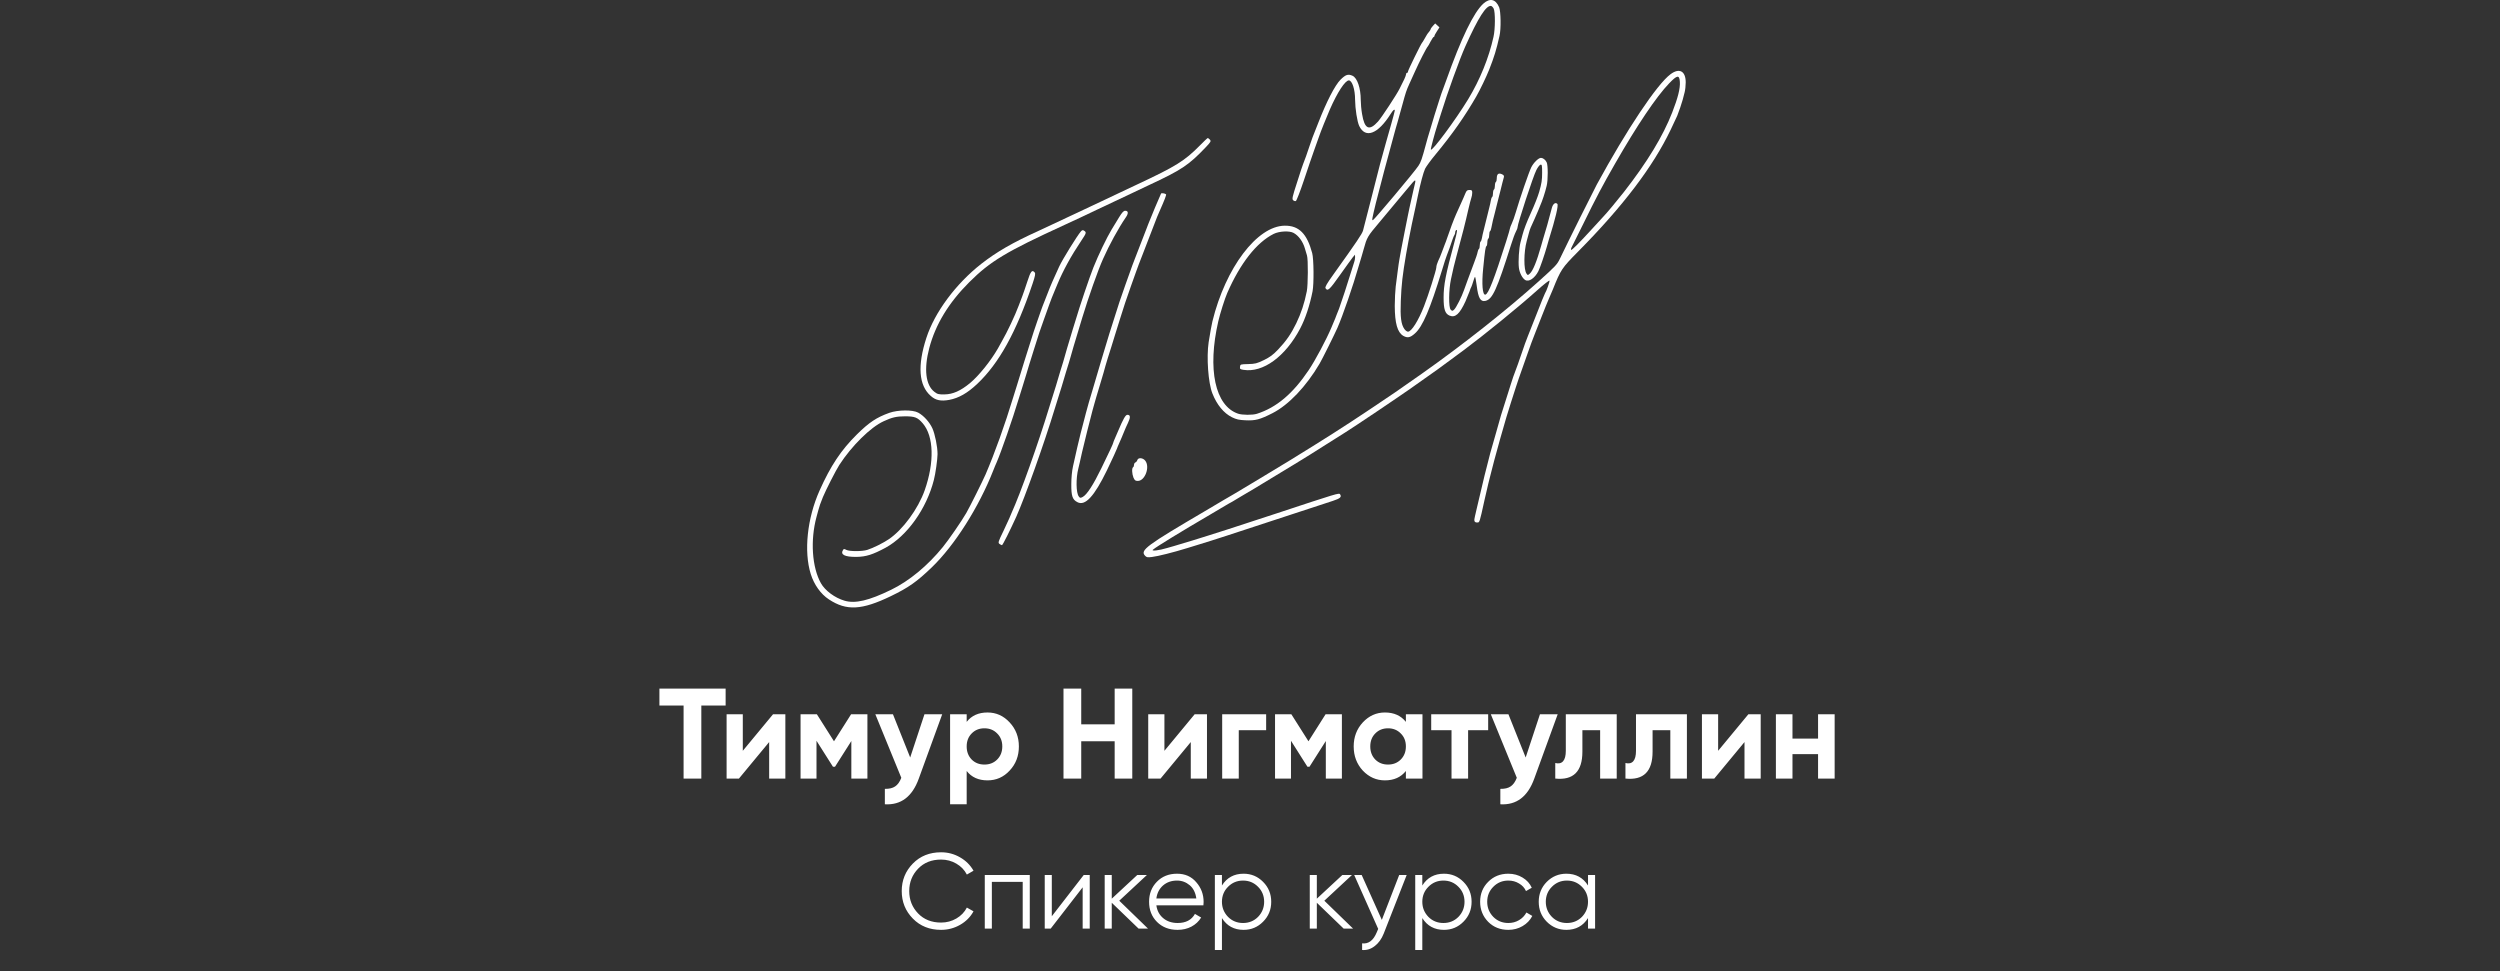<?xml version="1.0" encoding="UTF-8"?> <svg xmlns="http://www.w3.org/2000/svg" width="350" height="136" viewBox="0 0 350 136" fill="none"><rect x="0" y="0" width="350" height="136" fill="#333333" stroke="none"/><path d="M207.672 0.504C206.309 1.747 204.577 5.318 202.448 11.322C202.276 11.824 202.077 12.367 202.011 12.512C201.945 12.658 201.694 13.372 201.469 14.099C201.244 14.827 200.953 15.752 200.821 16.149C200.702 16.546 200.517 17.141 200.424 17.472C200.331 17.802 200.173 18.318 200.08 18.622C199.974 18.926 199.789 19.614 199.644 20.143C199.075 22.259 198.916 22.722 198.573 23.225C198.03 24.058 192.343 30.829 192.198 30.829C192.052 30.829 192.079 30.684 192.608 28.475C193.031 26.756 194.486 21.254 195.015 19.389C195.16 18.873 195.332 18.226 195.412 17.934C195.491 17.643 195.61 17.26 195.663 17.075C195.769 16.744 195.848 16.453 196.324 14.694C196.814 12.896 196.893 12.658 197.29 11.785C197.501 11.309 197.858 10.542 198.07 10.066C198.705 8.637 199.723 6.653 199.895 6.495C199.935 6.455 200.12 6.151 200.292 5.794C200.477 5.45 200.662 5.172 200.715 5.172C200.781 5.172 200.821 5.106 200.821 5.04C200.821 4.961 200.98 4.67 201.178 4.365L201.522 3.836L201.231 3.559L200.927 3.281L200.609 3.625C200.437 3.81 200.292 4.022 200.292 4.088C200.292 4.141 200.186 4.312 200.067 4.458C199.842 4.709 199.75 4.868 199.34 5.595C199.247 5.767 199.141 5.926 199.102 5.966C198.943 6.111 197.118 9.841 197.118 10.013C197.118 10.118 197.065 10.198 196.985 10.198C196.919 10.198 196.853 10.277 196.853 10.383C196.853 10.489 196.734 10.793 196.602 11.084C196.456 11.361 196.166 11.957 195.941 12.42C195.557 13.2 193.428 16.453 192.925 17.009C191.695 18.384 191.034 18.08 190.69 15.964C190.584 15.369 190.505 14.496 190.505 14.007C190.505 12.327 190.016 10.912 189.355 10.608C188.733 10.33 188.402 10.436 187.675 11.15C186.881 11.957 185.718 14.218 184.554 17.207C184.183 18.186 183.813 19.112 183.747 19.257C183.694 19.402 183.496 19.971 183.311 20.513C183.006 21.452 182.676 22.365 182.438 22.96C182.372 23.106 181.988 24.256 181.591 25.526C180.93 27.549 180.864 27.867 181.036 28.025C181.142 28.131 181.314 28.184 181.419 28.144C181.512 28.105 182.014 26.835 182.543 25.248C183.059 23.701 183.721 21.743 184.025 20.91C184.329 20.077 184.62 19.244 184.686 19.059C184.818 18.635 185.81 16.149 186.167 15.356C187.238 12.909 188.323 11.256 188.839 11.256C189.302 11.256 189.712 12.512 189.712 13.967C189.725 15.223 190.003 17.035 190.294 17.643C191.166 19.442 192.912 18.768 194.684 15.964C195.055 15.369 195.266 15.21 195.266 15.501C195.266 15.58 195.028 16.453 194.75 17.445C194.459 18.437 194.129 19.601 194.023 20.011C193.811 20.752 193.639 21.426 193.203 22.987C193.097 23.41 192.529 25.592 191.96 27.854C191.378 30.102 190.875 32.099 190.823 32.284C190.69 32.747 189.989 33.792 186.67 38.434C185.731 39.743 185.48 40.193 185.572 40.351C185.876 40.814 186.114 40.603 187.609 38.487C188.442 37.309 189.249 36.199 189.407 36L189.698 35.656L189.712 36.013C189.712 36.212 189.659 36.503 189.593 36.675C189.526 36.847 189.341 37.428 189.183 37.971C188.839 39.148 187.635 42.811 187.477 43.195C187.41 43.34 187.252 43.724 187.133 44.054C187.014 44.385 186.828 44.861 186.709 45.112C186.604 45.364 186.458 45.694 186.405 45.84C185.704 47.506 184.17 50.403 183.218 51.818C181.009 55.111 178.708 57.055 175.971 57.928C175.375 58.126 173.907 58.113 173.325 57.914C170.112 56.817 169.014 51.699 170.561 44.98C170.799 43.935 171.487 41.753 171.818 41.013C173.643 36.847 175.918 33.95 178.311 32.747C179.078 32.363 180.494 32.284 181.089 32.601C181.79 32.972 182.411 33.818 182.689 34.797C182.782 35.127 182.914 35.564 182.98 35.775C183.152 36.318 183.125 39.928 182.953 40.775C182.61 42.494 182.16 43.83 181.485 45.245C180.758 46.739 180.084 47.718 178.959 48.908C178.219 49.688 177.796 49.993 176.936 50.416C175.957 50.892 175.719 50.945 174.741 50.971C173.669 50.998 173.643 50.998 173.603 51.342C173.564 51.659 173.616 51.699 174.093 51.778C176.817 52.214 179.951 49.926 182.014 46.012C182.755 44.61 183.363 42.772 183.76 40.775C183.959 39.73 183.932 36.265 183.707 35.431C182.98 32.707 181.843 31.57 179.859 31.596C175.997 31.636 171.58 37.481 169.741 44.98C169.622 45.469 169.45 46.435 169.212 47.903C168.895 49.993 169.146 53.616 169.741 55.097C170.363 56.671 171.328 57.848 172.479 58.417C173.101 58.721 173.471 58.801 174.357 58.84C175.746 58.906 176.367 58.748 178.139 57.848C180.401 56.698 182.861 54.119 184.739 50.918C185.083 50.35 186.828 46.832 187.238 45.906C187.966 44.253 189.434 40.008 190.241 37.177C190.399 36.635 190.584 36.04 190.637 35.855C190.69 35.67 190.809 35.26 190.902 34.929C191.378 33.21 191.418 33.13 193.137 31.094C194.83 29.07 195.213 28.62 196.668 26.862C197.885 25.394 197.991 25.274 198.11 25.274C198.163 25.274 198.163 25.407 198.123 25.566C198.07 25.737 197.977 26.161 197.898 26.531C197.819 26.888 197.7 27.404 197.647 27.655C197.422 28.62 197.224 29.586 197.118 30.102C197.065 30.393 196.866 31.398 196.668 32.35C196.483 33.289 196.258 34.426 196.179 34.863C196.099 35.299 195.994 35.921 195.927 36.252C195.861 36.582 195.756 37.349 195.676 37.971C195.597 38.592 195.478 39.558 195.398 40.127C195.332 40.695 195.266 41.912 195.266 42.838C195.279 45.271 195.637 46.528 196.456 47.017C197.038 47.347 197.422 47.281 198.07 46.7C199.168 45.747 200.212 43.287 201.879 37.839C202.249 36.622 202.408 36.133 202.54 35.789C202.752 35.26 203.188 34.056 203.347 33.54C203.439 33.249 203.572 32.958 203.625 32.892C203.677 32.813 203.73 32.654 203.73 32.535C203.73 32.403 203.797 32.258 203.876 32.205C204.061 32.099 204.008 32.443 203.625 33.871C202.368 38.513 202.104 39.915 202.104 41.674C202.104 43.314 202.315 43.922 202.937 44.187C203.744 44.517 204.352 43.962 205.172 42.176C205.37 41.714 205.622 41.105 205.727 40.814C205.82 40.523 205.939 40.219 205.992 40.153C206.032 40.074 206.151 39.743 206.256 39.386C206.349 39.042 206.468 38.764 206.508 38.764C206.547 38.764 206.653 39.333 206.746 40.034C206.957 41.74 207.275 42.282 207.962 42.123C208.954 41.899 209.563 40.55 211.547 34.268C211.785 33.501 212.089 32.681 212.221 32.443C212.353 32.205 212.459 31.927 212.459 31.808C212.459 31.332 214.654 24.64 215.091 23.806C215.289 23.41 215.554 23.079 215.673 23.053C215.871 23.013 215.898 23.159 215.898 24.164C215.898 25.222 215.831 25.645 215.488 26.862C215.276 27.576 214.84 28.673 214.311 29.837C213.755 31.054 213.345 32.125 213.147 32.879C213.067 33.17 212.948 33.646 212.869 33.937C212.657 34.744 212.538 36.635 212.644 37.481C212.737 38.209 213.12 38.95 213.53 39.201C214.033 39.518 214.866 38.95 215.369 37.971C215.607 37.508 216.241 35.656 216.559 34.532C216.651 34.202 216.77 33.792 216.823 33.606C217.776 30.565 218.212 28.726 218.027 28.541C217.762 28.277 217.419 28.528 217.26 29.11C216.797 30.882 216.413 32.258 216.03 33.474C215.977 33.659 215.858 34.069 215.765 34.4C215.144 36.609 214.615 37.905 214.178 38.301C213.901 38.553 213.887 38.553 213.715 38.315C213.305 37.759 213.319 35.286 213.742 33.739C213.848 33.342 213.98 32.826 214.046 32.615C214.192 32.072 214.271 31.861 214.866 30.591C215.144 29.983 215.369 29.454 215.369 29.427C215.369 29.401 215.488 29.123 215.62 28.806C215.911 28.158 216.321 26.941 216.532 26.028C216.731 25.222 216.731 23.092 216.532 22.722C216.347 22.352 216.03 22.114 215.739 22.101C215.395 22.101 214.721 22.748 214.377 23.423C214.059 24.058 212.75 27.867 212.195 29.771C212.036 30.313 211.798 31.001 211.652 31.292C211.52 31.583 211.401 31.874 211.401 31.953C211.401 32.019 211.163 32.853 210.859 33.805C209.166 39.135 208.372 41.171 207.949 41.251C207.552 41.33 207.42 39.756 207.645 37.574C207.896 34.995 207.976 34.545 208.108 34.453C208.174 34.413 208.227 34.188 208.227 33.937C208.227 33.686 208.293 33.448 208.359 33.408C208.439 33.368 208.491 33.13 208.491 32.879C208.491 32.628 208.544 32.403 208.611 32.363C208.677 32.324 208.756 32.099 208.796 31.861C208.835 31.623 208.928 31.173 209.007 30.856C209.087 30.551 209.219 30.062 209.285 29.771C209.364 29.48 209.483 29.004 209.549 28.713C209.629 28.422 209.748 27.946 209.814 27.655C209.893 27.364 209.999 26.901 210.079 26.623C210.145 26.359 210.25 25.896 210.33 25.605C210.396 25.314 210.488 24.957 210.541 24.812C210.594 24.613 210.528 24.508 210.264 24.388C209.788 24.177 209.549 24.362 209.549 24.957C209.549 25.195 209.497 25.433 209.417 25.473C209.351 25.513 209.285 25.751 209.285 26.002C209.285 26.253 209.232 26.491 209.153 26.531C209.087 26.571 209.02 26.809 209.02 27.06C209.02 27.311 208.968 27.536 208.901 27.576C208.835 27.615 208.756 27.84 208.716 28.078C208.677 28.316 208.584 28.753 208.505 29.044C208.439 29.335 208.306 29.837 208.227 30.168C208.055 30.882 207.87 31.636 207.685 32.35C207.605 32.641 207.513 33.077 207.473 33.316C207.433 33.553 207.354 33.778 207.288 33.818C207.222 33.858 207.169 34.083 207.169 34.334C207.169 34.585 207.116 34.81 207.05 34.85C206.984 34.889 206.904 35.088 206.865 35.286C206.838 35.498 206.613 36.159 206.375 36.781C205.674 38.658 205.172 39.994 204.96 40.616C204.656 41.515 203.863 43.089 203.572 43.353C203.334 43.565 203.307 43.565 203.096 43.353C202.791 43.036 202.818 40.576 203.135 39.095C203.479 37.481 203.558 37.191 203.849 36.08C204.749 32.76 205.172 31.08 205.569 29.308C205.741 28.581 205.926 27.854 205.992 27.681C206.058 27.51 206.111 27.205 206.111 26.994C206.111 26.65 206.058 26.597 205.727 26.597C205.41 26.597 205.317 26.676 205.145 27.086C205.04 27.364 204.762 27.973 204.55 28.449C204.339 28.925 204.021 29.599 203.863 29.97C203.558 30.644 202.95 32.258 202.593 33.342C202.487 33.673 202.342 34.056 202.276 34.202C202.223 34.347 202.038 34.823 201.879 35.26C201.72 35.696 201.482 36.278 201.337 36.556C201.204 36.847 201.085 37.23 201.085 37.442C201.085 37.799 199.948 41.396 199.366 42.864C198.573 44.901 197.607 46.435 197.118 46.435C196.985 46.435 196.761 46.276 196.615 46.065C196.152 45.417 196.02 44.385 196.113 42.123C196.205 39.796 196.351 38.539 196.853 35.59C197.144 33.937 197.197 33.686 197.647 31.424C197.739 30.948 197.898 30.221 198.176 28.978C198.229 28.726 198.374 28.039 198.493 27.457C198.863 25.658 199.26 24.177 199.512 23.621C199.657 23.33 200.305 22.431 200.966 21.638C203.36 18.741 205.079 16.281 206.68 13.504C207.222 12.565 208.081 10.766 208.491 9.735C209.179 7.989 209.497 6.971 209.933 5.013C210.158 4.061 210.118 1.588 209.88 1.019C209.391 -0.131 208.597 -0.316 207.672 0.504ZM209.113 1.205C209.351 1.667 209.338 4.101 209.087 5.172C208.439 8.108 207.195 11.163 205.555 13.874C203.797 16.771 200.437 21.294 200.318 20.937C200.279 20.818 200.887 18.569 201.204 17.604C201.27 17.419 201.509 16.652 201.747 15.885C202.619 13.054 204.326 8.333 205.145 6.495C206.957 2.461 208.068 0.715 208.756 0.834C208.862 0.861 209.02 1.019 209.113 1.205Z" fill="white"></path><path d="M233.884 10.383C231.979 11.785 227.734 18.16 223.555 25.83C222.999 26.875 219.68 33.527 218.397 36.199C218 37.032 217.802 37.243 215.434 39.373C211.017 43.354 204.775 48.287 199.035 52.334C195.623 54.741 194.856 55.256 191.827 57.28C188.032 59.819 185.36 61.512 180.586 64.448C179.343 65.215 173.193 68.918 172.703 69.196C172.479 69.315 171.857 69.685 171.315 70.002C170.773 70.333 169.596 71.034 168.683 71.563C160.483 76.377 159.597 77.025 160.298 77.792C160.51 78.03 160.642 78.057 161.277 77.977C162.137 77.872 164.239 77.343 166.21 76.734C166.699 76.576 167.466 76.337 167.929 76.205C169.053 75.861 169.939 75.584 171.725 75.002C173.312 74.486 184.752 70.73 186.603 70.122C187.648 69.778 187.86 69.579 187.608 69.196C187.476 68.984 187.145 69.09 178.866 71.828C176.288 72.674 173.193 73.692 171.989 74.076C170.786 74.459 169.477 74.883 169.08 75.002C168.683 75.134 167.731 75.425 166.964 75.663C166.197 75.888 165.43 76.126 165.244 76.179C165.059 76.245 164.649 76.364 164.319 76.457C163.988 76.549 163.578 76.668 163.393 76.721C162.282 77.065 161.105 77.197 161.422 76.946C161.898 76.536 165.496 74.34 169.344 72.092C170.257 71.563 171.222 70.994 171.487 70.823C171.765 70.651 172.003 70.505 172.029 70.505C172.069 70.505 172.796 70.082 173.656 69.553C174.529 69.037 175.415 68.508 175.626 68.389C175.957 68.191 177.094 67.503 181.512 64.818C182.556 64.183 184.183 63.178 185.744 62.173C186.577 61.644 187.741 60.904 188.323 60.547C189.658 59.713 195.53 55.759 197.382 54.463C201.349 51.672 201.27 51.738 204.828 49.093C207.869 46.832 212.578 42.996 215.236 40.616C216.135 39.809 216.902 39.214 216.929 39.294C216.982 39.426 216.492 40.788 216.294 41.079C216.241 41.145 215.712 42.454 215.117 43.988C214.509 45.509 213.98 46.885 213.913 47.03C213.675 47.612 213.345 48.525 213.12 49.212C212.75 50.31 212.194 51.884 212.062 52.188C211.996 52.334 211.744 53.048 211.52 53.775C211.295 54.502 210.938 55.627 210.726 56.288C210.157 58.034 210.157 58.06 209.43 60.652C209.06 61.962 208.703 63.205 208.637 63.43C208.57 63.641 208.213 65.07 207.83 66.604C207.169 69.341 207.01 70.016 206.759 71.127C206.692 71.444 206.573 71.96 206.494 72.277C206.322 72.952 206.401 73.15 206.825 73.15C207.142 73.15 207.142 73.163 207.817 70.069C208.028 69.103 208.24 68.204 208.359 67.728C208.425 67.477 208.518 67.119 208.557 66.934C209.166 64.395 210.885 58.272 211.533 56.354C211.731 55.733 212.049 54.754 212.234 54.172C212.419 53.59 212.816 52.426 213.12 51.593C213.424 50.76 213.781 49.741 213.913 49.345C214.125 48.71 214.654 47.282 214.971 46.501C215.038 46.356 215.421 45.377 215.831 44.319C216.241 43.261 216.691 42.163 216.823 41.872C216.955 41.581 217.22 40.973 217.405 40.51C218.516 37.733 218.661 37.521 220.936 35.22C227.231 28.859 231.424 23.331 233.897 18.16C234.333 17.234 234.743 16.361 234.809 16.215C235.061 15.594 235.444 14.456 235.576 13.967C235.656 13.676 235.775 13.187 235.854 12.896C235.933 12.592 236 11.983 236 11.534C236 9.947 235.114 9.47 233.884 10.383ZM235.18 11.454C235.246 12.367 234.915 13.676 234.108 15.752C232.812 19.072 230.63 22.669 227.364 26.862C226.411 28.078 224.877 29.917 224.494 30.3C224.454 30.34 223.806 31.054 223.039 31.887C221.042 34.069 220.05 35.061 219.957 34.982C219.918 34.929 219.931 34.797 219.997 34.678C220.063 34.559 220.804 33.064 221.65 31.358C223.449 27.682 224.375 25.936 226.12 22.894C229.175 17.564 231.887 13.531 233.672 11.679C234.809 10.489 235.114 10.449 235.18 11.454Z" fill="white"></path><path d="M168.022 20.328C165.84 22.536 164.65 23.277 159.161 25.843C158.764 26.028 157.693 26.53 156.781 26.967C155.868 27.39 154.744 27.932 154.268 28.157C153.792 28.369 152.694 28.898 151.821 29.308C150.948 29.731 149.864 30.233 149.427 30.432C148.978 30.643 148.092 31.053 147.457 31.358C146.822 31.662 145.909 32.085 145.42 32.31C141.717 33.989 139.535 35.259 137.379 36.939C133.822 39.729 130.859 43.71 129.695 47.294C128.426 51.196 128.624 53.96 130.304 55.428C130.991 56.049 131.719 56.195 132.896 55.983C134.218 55.732 135.435 55.044 136.81 53.748C139.852 50.878 142.273 46.514 144.56 39.716C144.918 38.645 144.984 38.301 144.865 38.155C144.494 37.706 144.296 37.957 143.833 39.399C143.582 40.179 143.264 41.078 143.145 41.409C143.026 41.739 142.788 42.361 142.616 42.797C142.087 44.213 141.016 46.474 140.262 47.783C140.117 48.061 139.866 48.498 139.72 48.762C138.715 50.521 137.035 52.611 135.792 53.642C134.47 54.727 133.398 55.203 132.235 55.216C131.415 55.229 131.243 55.19 130.819 54.859C129.589 53.92 129.325 51.672 130.092 48.749C130.965 45.429 132.803 42.401 135.7 39.504C138.649 36.568 140.818 35.259 149.031 31.49C149.52 31.278 150.499 30.815 151.2 30.485C151.901 30.141 152.959 29.652 153.54 29.374C154.122 29.096 155.18 28.607 155.895 28.263C156.595 27.932 157.759 27.377 158.473 27.046C159.174 26.702 160.232 26.213 160.814 25.935C165.39 23.806 166.409 23.131 168.776 20.645C169.53 19.852 169.569 19.772 169.384 19.547C169.265 19.428 169.133 19.323 169.093 19.323C169.04 19.323 168.564 19.772 168.022 20.328Z" fill="white"></path><path d="M162.547 27.1C162.455 27.258 160.973 30.776 160.762 31.358C160.669 31.609 160.537 31.94 160.484 32.086C160.418 32.231 160.074 33.157 159.69 34.136C159.307 35.114 158.95 36.04 158.897 36.185C158.699 36.688 158.341 37.64 158.236 37.971C158.17 38.156 157.879 38.989 157.574 39.822C156.9 41.7 156.543 42.798 155.987 44.583C155.749 45.35 155.445 46.303 155.313 46.7C155.062 47.506 154.705 48.67 154.533 49.278C154.466 49.49 154.295 50.085 154.136 50.601C153.977 51.103 153.792 51.738 153.726 51.99C153.501 52.796 153.369 53.206 152.946 54.635C152.456 56.261 152.39 56.486 152.033 57.809C151.517 59.74 150.949 61.988 150.816 62.636C150.658 63.377 150.578 63.734 150.221 65.281C150.076 65.929 149.983 66.908 149.983 67.794C149.97 69.447 150.142 69.95 150.843 70.307C151.927 70.875 153.197 69.487 154.956 65.876C155.696 64.329 156.384 62.847 156.384 62.781C156.384 62.742 156.53 62.398 156.702 62.014C156.887 61.618 157.151 60.983 157.31 60.586C157.469 60.189 157.746 59.541 157.932 59.171C158.289 58.417 158.262 58.073 157.839 58.073C157.574 58.073 157.27 58.602 156.516 60.388C156.463 60.533 156.292 60.93 156.133 61.274C155.974 61.618 155.855 61.935 155.855 61.975C155.855 62.094 155.326 63.218 154.189 65.559C153.051 67.9 152.165 69.262 151.57 69.579C151.253 69.738 151.2 69.738 151.028 69.5C150.644 68.997 150.618 66.974 150.962 65.612C151.081 65.162 151.2 64.593 151.491 63.297C151.649 62.557 152.774 58.086 152.946 57.478C153.012 57.253 153.131 56.856 153.197 56.579C153.276 56.314 153.395 55.891 153.461 55.653C153.527 55.428 153.779 54.608 154.004 53.841C154.466 52.294 154.599 51.87 154.771 51.196C154.837 50.945 154.982 50.469 155.088 50.138C155.207 49.807 155.419 49.093 155.591 48.551C155.749 48.009 155.987 47.228 156.12 46.832C156.239 46.435 156.543 45.483 156.781 44.716C157.336 42.93 157.693 41.833 158.368 39.955C158.672 39.121 158.963 38.288 159.029 38.103C159.122 37.799 159.69 36.318 159.955 35.656C160.087 35.339 161.33 32.112 161.714 31.094C161.859 30.697 162.124 30.036 162.309 29.639C163.05 27.973 163.314 27.271 163.248 27.205C163.103 27.073 162.613 26.994 162.547 27.1Z" fill="white"></path><path d="M156.688 30.393C156.397 30.895 155.908 31.676 155.617 32.152C154.942 33.276 153.778 35.683 153.077 37.442C152.535 38.804 151.147 42.904 150.578 44.848C150.419 45.39 150.234 45.986 150.168 46.171C150.115 46.356 149.93 46.951 149.771 47.493C149.612 48.035 149.441 48.63 149.374 48.816C149.321 49.001 149.202 49.411 149.11 49.741C149.017 50.072 148.898 50.482 148.845 50.667C148.779 50.852 148.594 51.447 148.435 51.99C147.959 53.616 147.642 54.661 147.391 55.428C147.272 55.825 147.034 56.566 146.875 57.081C145.341 62.133 142.828 69.169 141.624 71.801C141.452 72.185 141.307 72.529 141.307 72.555C141.307 72.582 140.937 73.375 140.5 74.301C139.733 75.875 139.707 75.98 139.932 76.152C140.064 76.245 140.223 76.324 140.275 76.324C140.381 76.324 141.439 74.195 142.272 72.357C143.516 69.566 146.161 62.173 147.668 57.214C147.827 56.698 148.065 55.957 148.184 55.561C148.435 54.794 148.753 53.749 149.229 52.122C149.388 51.58 149.573 50.985 149.639 50.8C149.692 50.614 149.811 50.231 149.89 49.94C149.97 49.649 150.155 49.027 150.287 48.551C150.604 47.506 151.332 45.06 151.504 44.517C152.377 41.634 153.712 37.839 154.426 36.252C155.286 34.307 156.582 31.94 157.587 30.472C158.01 29.877 157.984 29.507 157.521 29.507C157.31 29.507 157.098 29.732 156.688 30.393Z" fill="white"></path><path d="M151.332 32.39C150.803 32.998 148.74 36.331 148.29 37.309C147.51 39.002 147.1 39.928 146.61 41.211C146.293 42.004 145.989 42.785 145.936 42.93C145.883 43.076 145.764 43.367 145.698 43.592C145.618 43.803 145.38 44.491 145.169 45.112C144.944 45.734 144.521 47.043 144.217 48.022C143.912 49.001 143.555 50.138 143.423 50.535C143.304 50.931 143.066 51.712 142.894 52.254C142.722 52.796 142.484 53.577 142.365 53.973C142.246 54.37 142.008 55.111 141.849 55.627C140.685 59.462 139.284 63.377 137.987 66.405C137.591 67.318 135.739 71.034 135.276 71.827C134.615 72.978 132.803 75.597 131.996 76.588C129.88 79.194 127.275 81.35 124.762 82.566C121.641 84.087 119.737 84.537 118.242 84.1C116.88 83.704 115.504 82.685 114.923 81.641C113.679 79.419 113.428 75.623 114.314 72.356C114.394 72.105 114.499 71.682 114.565 71.431C114.724 70.835 114.843 70.505 115.214 69.579C115.61 68.614 117.025 65.836 117.502 65.096C119.234 62.424 121.879 59.806 123.717 58.972C124.881 58.43 125.516 58.285 126.693 58.285C128.082 58.285 128.465 58.43 129.193 59.277C130.74 61.089 130.833 64.725 129.457 68.64C128.531 71.259 126.389 74.168 124.432 75.491C123.598 76.046 122.249 76.721 121.416 76.985C120.702 77.21 118.917 77.21 118.493 76.985C118.189 76.827 118.123 76.827 118.031 76.985C117.607 77.647 118.255 77.977 119.882 77.964C121.244 77.951 122.183 77.647 123.982 76.681C126.997 75.028 129.708 71.246 130.74 67.199C130.965 66.365 131.256 64.263 131.256 63.575C131.256 62.53 130.899 60.771 130.528 59.951C130.132 59.092 129.312 58.179 128.545 57.769C127.778 57.346 125.728 57.372 124.511 57.795C122.712 58.444 121.694 59.118 119.975 60.811C117.753 63.006 116.285 65.215 114.737 68.68C113.005 72.555 112.516 77.21 113.507 80.371C113.97 81.852 114.909 83.175 116.047 83.915C118.507 85.542 120.649 85.423 124.709 83.466C127.196 82.262 128.346 81.455 130.449 79.432C133.636 76.364 137.035 71.021 139.059 65.863C139.217 65.466 139.416 64.963 139.522 64.752C140.156 63.297 141.73 58.774 142.643 55.759C142.801 55.243 143.04 54.502 143.159 54.106C143.278 53.709 143.516 52.928 143.688 52.386C143.846 51.844 144.031 51.249 144.084 51.064C144.15 50.879 144.441 49.926 144.746 48.948C145.46 46.673 145.539 46.408 146.2 44.583C146.505 43.75 146.795 42.917 146.862 42.732C146.981 42.348 147.457 41.158 147.748 40.483C147.853 40.232 147.999 39.902 148.052 39.756C148.806 37.931 149.956 35.815 151.371 33.712C152.138 32.575 152.152 32.509 151.676 32.244C151.596 32.191 151.438 32.257 151.332 32.39Z" fill="white"></path><path d="M159.227 64.407C159.187 64.553 159.068 64.698 158.963 64.738C158.857 64.778 158.764 64.923 158.764 65.069C158.764 65.214 158.711 65.373 158.632 65.412C158.434 65.531 158.473 66.338 158.685 66.867C158.857 67.251 158.949 67.33 159.293 67.33C160.298 67.33 161.026 65.373 160.338 64.5C160.007 64.077 159.359 64.024 159.227 64.407Z" fill="white"></path><path d="M92.318 96.4H101.588V98.776H98.186V109H95.702V98.776H92.318V96.4ZM103.992 105.112L108.222 100H109.95V109H107.682V103.888L103.452 109H101.724V100H103.992V105.112ZM119.152 100H121.438V109H119.188V103.744L116.902 107.344H116.614L114.31 103.708V109H112.078V100H114.364L116.758 103.78L119.152 100ZM127.426 106.048L129.424 100H131.908L128.632 109C127.72 111.532 126.136 112.732 123.88 112.6V110.44C124.492 110.452 124.972 110.338 125.32 110.098C125.68 109.858 125.968 109.456 126.184 108.892L122.548 100H125.014L127.426 106.048ZM138.251 99.748C139.463 99.748 140.495 100.21 141.347 101.134C142.211 102.058 142.643 103.18 142.643 104.5C142.643 105.844 142.211 106.972 141.347 107.884C140.507 108.796 139.475 109.252 138.251 109.252C136.991 109.252 136.019 108.814 135.335 107.938V112.6H133.013V100H135.335V101.062C136.019 100.186 136.991 99.748 138.251 99.748ZM136.037 106.336C136.505 106.804 137.099 107.038 137.819 107.038C138.539 107.038 139.133 106.804 139.601 106.336C140.081 105.856 140.321 105.244 140.321 104.5C140.321 103.756 140.081 103.15 139.601 102.682C139.133 102.202 138.539 101.962 137.819 101.962C137.099 101.962 136.505 102.202 136.037 102.682C135.569 103.15 135.335 103.756 135.335 104.5C135.335 105.244 135.569 105.856 136.037 106.336ZM156.053 101.404V96.4H158.519V109H156.053V103.78H151.373V109H148.889V96.4H151.373V101.404H156.053ZM163.019 105.112L167.249 100H168.977V109H166.709V103.888L162.479 109H160.751V100H163.019V105.112ZM171.105 100H177.261V102.232H173.427V109H171.105V100ZM185.579 100H187.865V109H185.615V103.744L183.329 107.344H183.041L180.737 103.708V109H178.505V100H180.791L183.185 103.78L185.579 100ZM196.824 101.062V100H199.146V109H196.824V107.938C196.128 108.814 195.15 109.252 193.89 109.252C192.69 109.252 191.658 108.796 190.794 107.884C189.942 106.96 189.516 105.832 189.516 104.5C189.516 103.18 189.942 102.058 190.794 101.134C191.658 100.21 192.69 99.748 193.89 99.748C195.15 99.748 196.128 100.186 196.824 101.062ZM192.54 106.336C193.008 106.804 193.602 107.038 194.322 107.038C195.042 107.038 195.636 106.804 196.104 106.336C196.584 105.856 196.824 105.244 196.824 104.5C196.824 103.756 196.584 103.15 196.104 102.682C195.636 102.202 195.042 101.962 194.322 101.962C193.602 101.962 193.008 102.202 192.54 102.682C192.072 103.15 191.838 103.756 191.838 104.5C191.838 105.244 192.072 105.856 192.54 106.336ZM200.369 100H208.343V102.232H205.535V109H203.213V102.232H200.369V100ZM213.594 106.048L215.592 100H218.076L214.8 109C213.888 111.532 212.304 112.732 210.048 112.6V110.44C210.66 110.452 211.14 110.338 211.488 110.098C211.848 109.858 212.136 109.456 212.352 108.892L208.716 100H211.182L213.594 106.048ZM219.213 100H226.341V109H224.019V102.232H221.535V105.238C221.535 108.01 220.269 109.264 217.737 109V106.822C218.217 106.942 218.583 106.858 218.835 106.57C219.087 106.282 219.213 105.796 219.213 105.112V100ZM229.039 100H236.167V109H233.845V102.232H231.361V105.238C231.361 108.01 230.095 109.264 227.563 109V106.822C228.043 106.942 228.409 106.858 228.661 106.57C228.913 106.282 229.039 105.796 229.039 105.112V100ZM240.539 105.112L244.769 100H246.497V109H244.229V103.888L239.999 109H238.271V100H240.539V105.112ZM254.529 103.402V100H256.851V109H254.529V105.58H250.947V109H248.625V100H250.947V103.402H254.529Z" fill="white"></path><path d="M131.747 130.18C130.147 130.18 128.832 129.655 127.802 128.605C126.762 127.545 126.242 126.26 126.242 124.75C126.242 123.24 126.762 121.955 127.802 120.895C128.832 119.845 130.147 119.32 131.747 119.32C132.707 119.32 133.592 119.555 134.402 120.025C135.212 120.485 135.842 121.11 136.292 121.9L135.362 122.44C135.032 121.8 134.542 121.29 133.892 120.91C133.242 120.53 132.527 120.34 131.747 120.34C130.427 120.34 129.357 120.765 128.537 121.615C127.707 122.475 127.292 123.52 127.292 124.75C127.292 125.98 127.707 127.025 128.537 127.885C129.357 128.735 130.427 129.16 131.747 129.16C132.527 129.16 133.242 128.97 133.892 128.59C134.542 128.21 135.032 127.7 135.362 127.06L136.292 127.585C135.862 128.375 135.237 129.005 134.417 129.475C133.597 129.945 132.707 130.18 131.747 130.18ZM137.869 122.5H144.169V130H143.179V123.46H138.859V130H137.869V122.5ZM147.252 128.275L151.722 122.5H152.562V130H151.572V124.225L147.102 130H146.262V122.5H147.252V128.275ZM156.696 126.1L160.716 130H159.396L155.646 126.385V130H154.656V122.5H155.646V125.815L159.216 122.5H160.566L156.696 126.1ZM164.786 122.32C165.906 122.32 166.801 122.715 167.471 123.505C168.161 124.285 168.506 125.21 168.506 126.28C168.506 126.33 168.496 126.485 168.476 126.745H161.891C161.991 127.495 162.311 128.095 162.851 128.545C163.391 128.995 164.066 129.22 164.876 129.22C166.016 129.22 166.821 128.795 167.291 127.945L168.161 128.455C167.831 128.995 167.376 129.42 166.796 129.73C166.226 130.03 165.581 130.18 164.861 130.18C163.681 130.18 162.721 129.81 161.981 129.07C161.241 128.33 160.871 127.39 160.871 126.25C160.871 125.12 161.236 124.185 161.966 123.445C162.696 122.695 163.636 122.32 164.786 122.32ZM164.786 123.28C164.006 123.28 163.351 123.51 162.821 123.97C162.301 124.43 161.991 125.035 161.891 125.785H167.486C167.376 124.985 167.071 124.37 166.571 123.94C166.051 123.5 165.456 123.28 164.786 123.28ZM174.101 122.32C175.171 122.32 176.081 122.7 176.831 123.46C177.591 124.22 177.971 125.15 177.971 126.25C177.971 127.35 177.591 128.28 176.831 129.04C176.081 129.8 175.171 130.18 174.101 130.18C172.771 130.18 171.761 129.63 171.071 128.53V133H170.081V122.5H171.071V123.97C171.761 122.87 172.771 122.32 174.101 122.32ZM171.926 128.365C172.496 128.935 173.196 129.22 174.026 129.22C174.856 129.22 175.556 128.935 176.126 128.365C176.696 127.775 176.981 127.07 176.981 126.25C176.981 125.42 176.696 124.72 176.126 124.15C175.556 123.57 174.856 123.28 174.026 123.28C173.196 123.28 172.496 123.57 171.926 124.15C171.356 124.72 171.071 125.42 171.071 126.25C171.071 127.07 171.356 127.775 171.926 128.365ZM185.407 126.1L189.427 130H188.107L184.357 126.385V130H183.367V122.5H184.357V125.815L187.927 122.5H189.277L185.407 126.1ZM193.456 128.785L195.886 122.5H196.936L193.726 130.69C193.426 131.45 193.006 132.035 192.466 132.445C191.936 132.865 191.346 133.05 190.696 133V132.07C191.596 132.18 192.281 131.66 192.751 130.51L192.946 130.045L189.586 122.5H190.636L193.456 128.785ZM202.153 122.32C203.223 122.32 204.133 122.7 204.883 123.46C205.643 124.22 206.023 125.15 206.023 126.25C206.023 127.35 205.643 128.28 204.883 129.04C204.133 129.8 203.223 130.18 202.153 130.18C200.823 130.18 199.813 129.63 199.123 128.53V133H198.133V122.5H199.123V123.97C199.813 122.87 200.823 122.32 202.153 122.32ZM199.978 128.365C200.548 128.935 201.248 129.22 202.078 129.22C202.908 129.22 203.608 128.935 204.178 128.365C204.748 127.775 205.033 127.07 205.033 126.25C205.033 125.42 204.748 124.72 204.178 124.15C203.608 123.57 202.908 123.28 202.078 123.28C201.248 123.28 200.548 123.57 199.978 124.15C199.408 124.72 199.123 125.42 199.123 126.25C199.123 127.07 199.408 127.775 199.978 128.365ZM211.164 130.18C210.034 130.18 209.094 129.805 208.344 129.055C207.594 128.285 207.219 127.35 207.219 126.25C207.219 125.14 207.594 124.21 208.344 123.46C209.094 122.7 210.034 122.32 211.164 122.32C211.904 122.32 212.569 122.5 213.159 122.86C213.749 123.21 214.179 123.685 214.449 124.285L213.639 124.75C213.439 124.3 213.114 123.945 212.664 123.685C212.224 123.415 211.724 123.28 211.164 123.28C210.334 123.28 209.634 123.57 209.064 124.15C208.494 124.72 208.209 125.42 208.209 126.25C208.209 127.07 208.494 127.775 209.064 128.365C209.634 128.935 210.334 129.22 211.164 129.22C211.714 129.22 212.209 129.09 212.649 128.83C213.099 128.57 213.449 128.21 213.699 127.75L214.524 128.23C214.214 128.83 213.759 129.305 213.159 129.655C212.559 130.005 211.894 130.18 211.164 130.18ZM222.322 123.97V122.5H223.312V130H222.322V128.53C221.632 129.63 220.622 130.18 219.292 130.18C218.222 130.18 217.307 129.8 216.547 129.04C215.797 128.28 215.422 127.35 215.422 126.25C215.422 125.15 215.797 124.22 216.547 123.46C217.307 122.7 218.222 122.32 219.292 122.32C220.622 122.32 221.632 122.87 222.322 123.97ZM217.267 128.365C217.837 128.935 218.537 129.22 219.367 129.22C220.197 129.22 220.897 128.935 221.467 128.365C222.037 127.775 222.322 127.07 222.322 126.25C222.322 125.42 222.037 124.72 221.467 124.15C220.897 123.57 220.197 123.28 219.367 123.28C218.537 123.28 217.837 123.57 217.267 124.15C216.697 124.72 216.412 125.42 216.412 126.25C216.412 127.07 216.697 127.775 217.267 128.365Z" fill="white"></path></svg> 